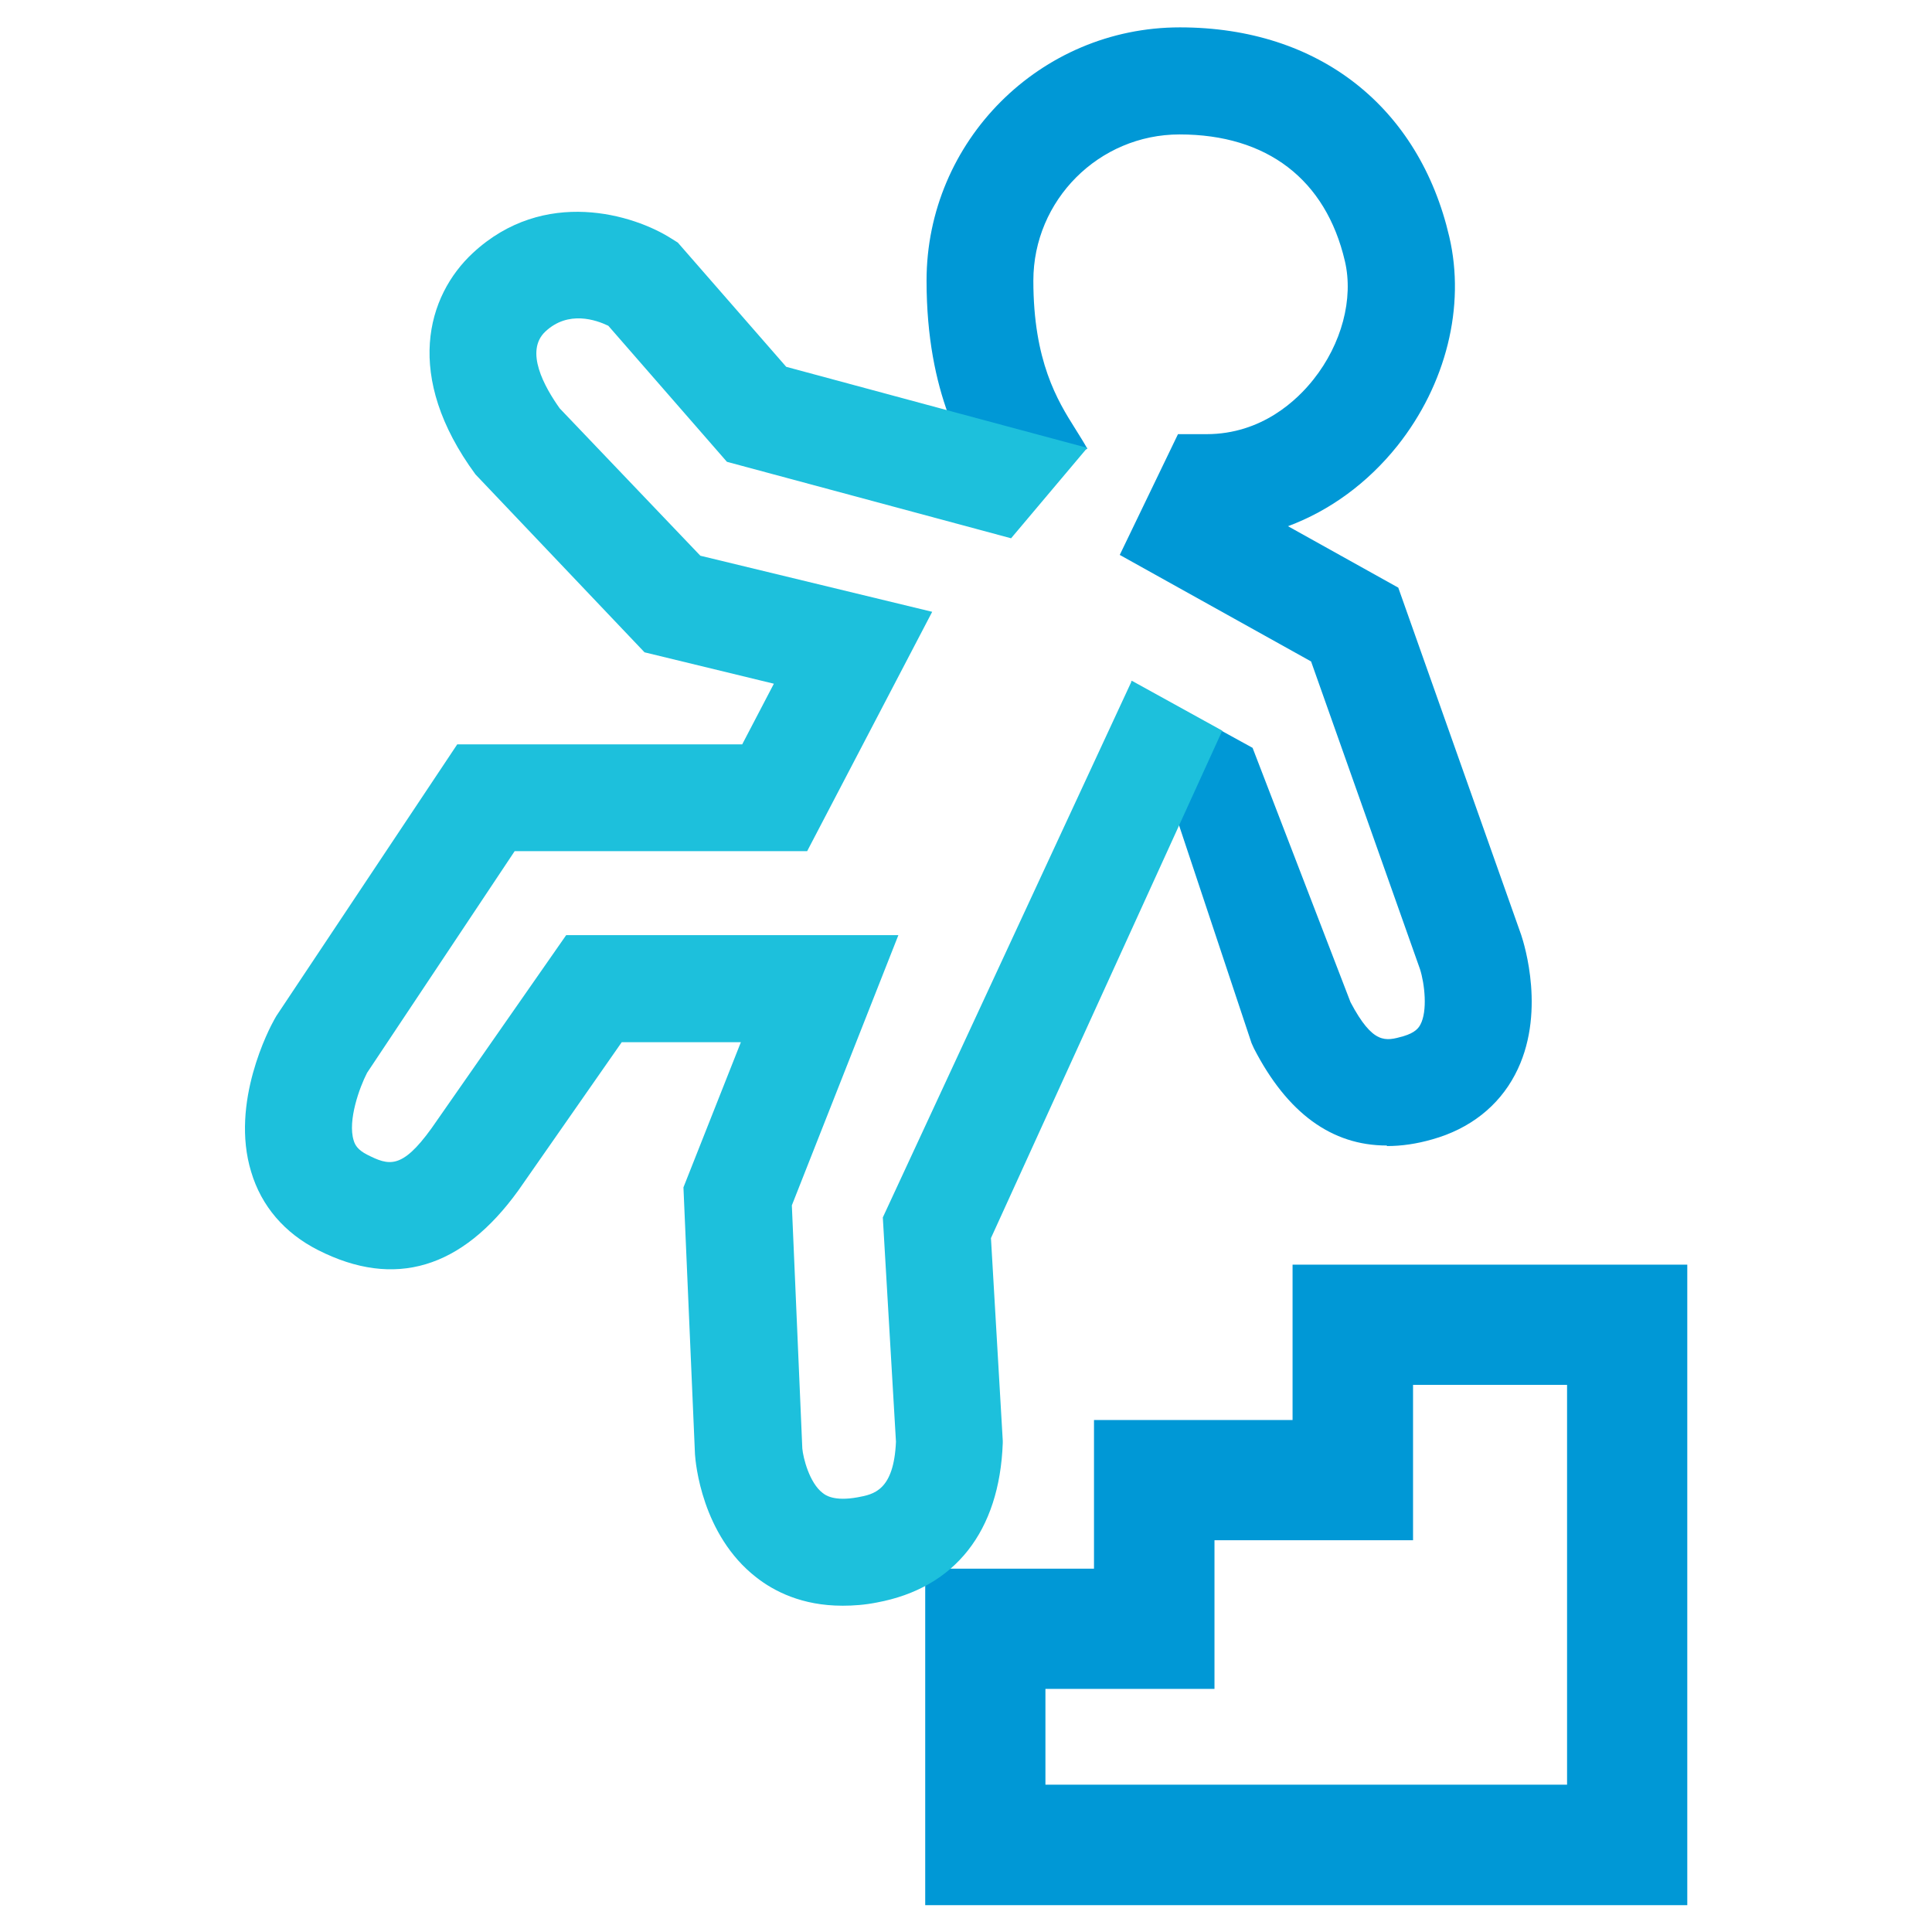 <?xml version="1.0" encoding="UTF-8"?><svg id="Layer_1" xmlns="http://www.w3.org/2000/svg" viewBox="0 0 72 72"><defs><style>.cls-1{fill:#1dc0dc;}.cls-2{fill:#0098d6;}</style></defs><g id="Falls_Prevention_-_Colour"><path class="cls-2" d="M38.97,62.94h6.29v-5.54h7.4v-5.79h5.74v14.9h-19.44v-3.57ZM48.17,47.13v5.79h-7.4v5.54h-6.29v12.54h28.4v-23.87h-14.71Z"/><path class="cls-2" d="M51.68,42.69c-2.05,0-3.71-1.21-4.95-3.62l-.09-.2-4.49-13.49,4.53,2.49,3.65,9.48c.84,1.59,1.31,1.45,1.96,1.27.48-.14.59-.34.64-.43.28-.51.16-1.54-.01-2.07l-4.06-11.47-7.13-3.97,2.17-4.5h1.06c2.07,0,3.39-1.28,3.99-2.04,1.05-1.32,1.5-3.01,1.17-4.41-.71-3.04-2.9-4.72-6.16-4.72-3.01,0-5.45,2.45-5.45,5.45s.9,4.47,1.55,5.5c.18.29.34.54.46.76l-3.53,1.84c-.07-.13-.17-.28-.28-.45-.76-1.19-2.18-3.4-2.18-7.65,0-5.2,4.23-9.44,9.44-9.44s8.92,2.99,10.04,7.8c.61,2.6-.12,5.51-1.93,7.79-1.11,1.39-2.52,2.42-4.08,3l4.11,2.29,4.58,12.94c.11.33.95,2.98-.23,5.21-.62,1.18-1.69,2.02-3.08,2.41-.59.17-1.15.25-1.69.25"/><path class="cls-1" d="M31.39,59.84c-1.5,0-2.55-.54-3.21-1.06-2.03-1.58-2.26-4.28-2.28-4.58l-.43-9.95,2.14-5.41h-4.44l-3.85,5.52c-2.11,2.93-4.62,3.67-7.46,2.23-1.25-.63-2.12-1.64-2.5-2.92-.79-2.58.69-5.37.86-5.67l.08-.14,6.74-10.12h10.62l1.18-2.26-4.82-1.17-6.3-6.63c-2.69-3.66-1.81-6.66-.1-8.25,2.66-2.47,6.01-1.43,7.4-.54l.24.15,4.04,4.63,6.49,1.75,4.73,1.27-2.84,3.37-10.59-2.85-4.42-5.07c-.46-.22-1.49-.58-2.34.21-.79.73-.04,2.07.53,2.87l5.24,5.49,8.64,2.09-4.66,8.92h-10.9l-5.5,8.26c-.28.54-.73,1.78-.5,2.52.05.17.15.35.5.53.81.41,1.29.56,2.4-.98l5.02-7.2h12.38l-3.97,10.07.39,9.06c.03.34.26,1.28.76,1.66.1.08.42.32,1.3.16.6-.11,1.35-.25,1.43-2.07l-.49-8.36,9.28-20,3.37,1.86-8.62,18.91.44,7.55v.09c-.12,3.29-1.78,5.4-4.69,5.94-.45.09-.88.12-1.27.12"/></g></svg>